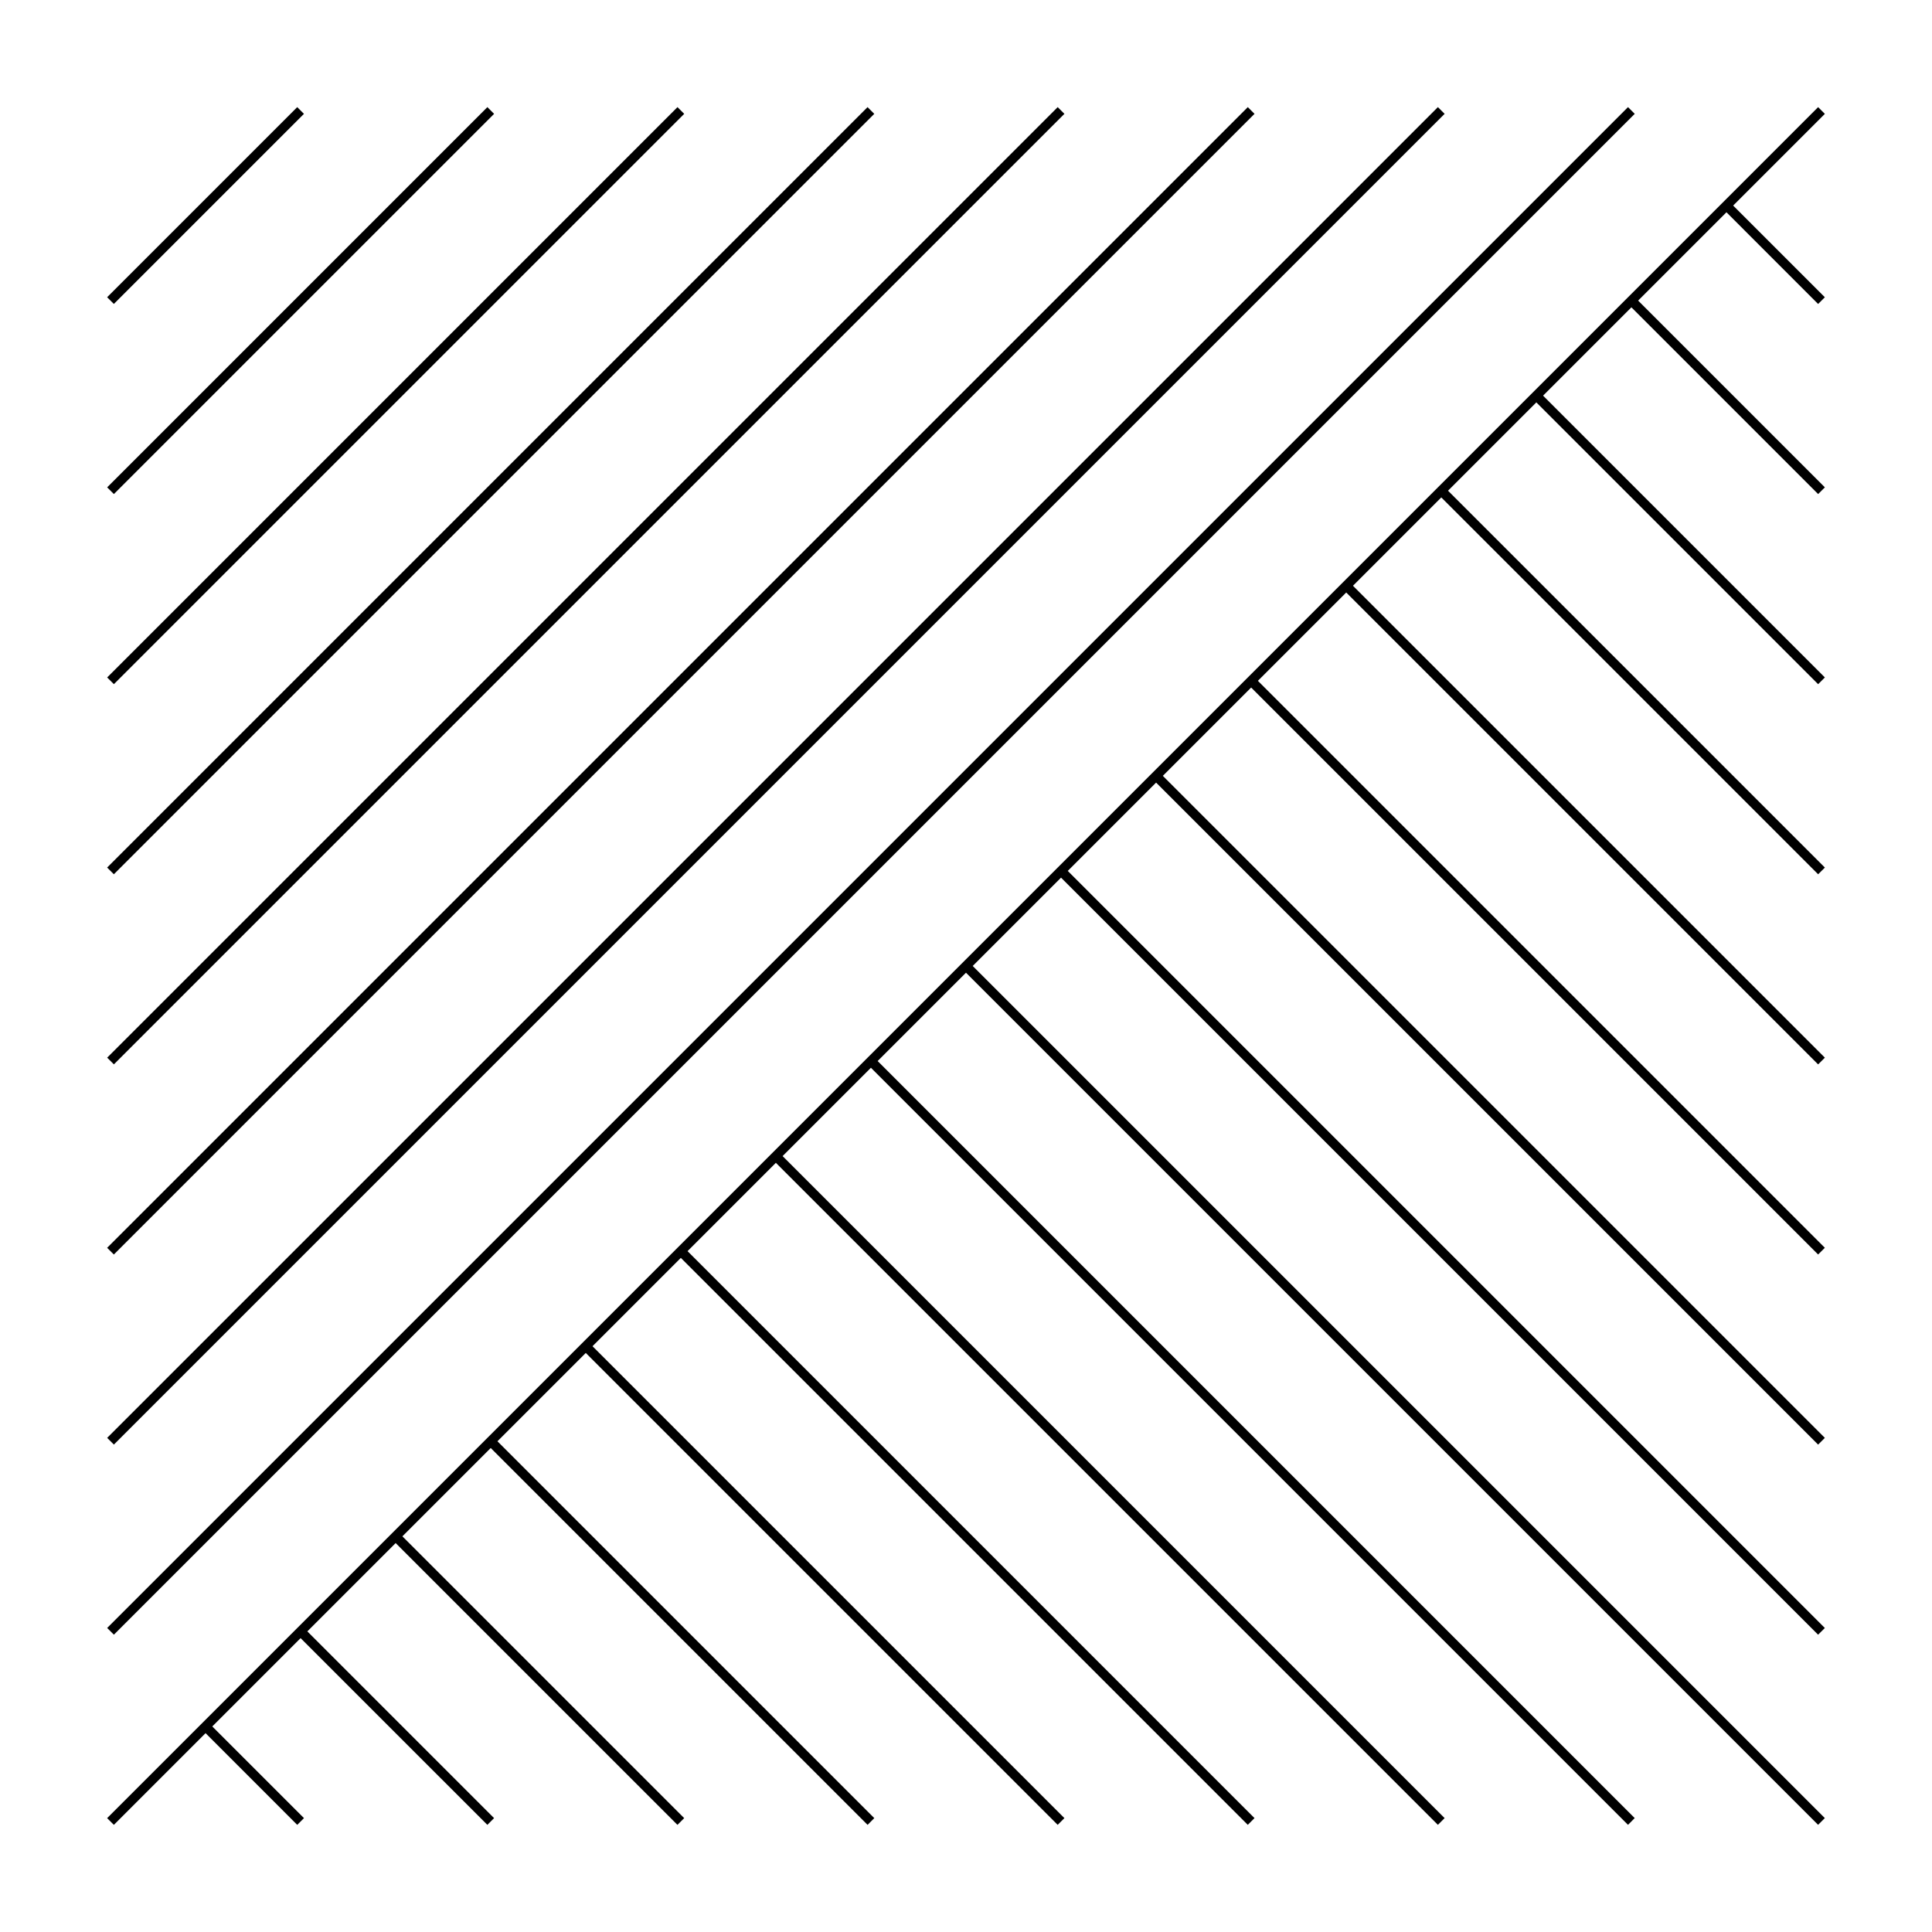 <?xml version="1.0" encoding="UTF-8"?>
<!-- Uploaded to: SVG Repo, www.svgrepo.com, Generator: SVG Repo Mixer Tools -->
<svg fill="#000000" width="800px" height="800px" version="1.1" viewBox="144 144 512 512" xmlns="http://www.w3.org/2000/svg">
 <g>
  <path d="m222.77 172.39 1.781 1.781-50.379 50.379-1.781-1.781z"/>
  <path d="m273.16 172.39 1.781 1.781-100.76 100.76-1.781-1.781z"/>
  <path d="m323.54 172.39 1.781 1.781-151.14 151.14-1.781-1.781z"/>
  <path d="m373.91 172.39 1.781 1.781-201.52 201.52-1.781-1.781z"/>
  <path d="m424.3 172.39 1.781 1.781-251.9 251.9-1.781-1.781z"/>
  <path d="m474.68 172.39 1.781 1.781-302.29 302.29-1.781-1.781z"/>
  <path d="m525.06 172.39 1.781 1.781-352.66 352.66-1.781-1.781z"/>
  <path d="m575.44 172.39 1.781 1.781-403.04 403.04-1.781-1.781z"/>
  <path d="m625.82 224.56 1.785-1.785-24.301-24.297 24.301-24.301-1.785-1.785-453.43 453.43 1.785 1.785 24.301-24.301 24.297 24.301 1.785-1.785-24.301-24.297 23.406-23.406 49.492 49.488 1.781-1.785-49.488-49.488 23.406-23.406 74.68 74.68 1.785-1.785-74.68-74.68 23.406-23.406 99.871 99.871 1.781-1.785-99.871-99.871 23.41-23.406 125.06 125.06 1.785-1.785-125.06-125.06 23.406-23.41 150.25 150.25 1.781-1.785-150.25-150.25 23.406-23.406 175.44 175.44 1.785-1.785-175.44-175.44 23.406-23.406 200.63 200.63 1.781-1.785-200.63-200.63 23.41-23.406 225.82 225.82 1.785-1.785-225.82-225.82 23.406-23.41 200.63 200.63 1.785-1.781-200.63-200.63 23.406-23.406 175.44 175.44 1.785-1.785-175.44-175.44 23.406-23.406 150.25 150.25 1.785-1.781-150.25-150.25 23.41-23.406 125.06 125.06 1.785-1.785-125.06-125.06 23.406-23.41 99.871 99.871 1.785-1.781-99.871-99.871 23.406-23.406 74.68 74.68 1.785-1.785-74.68-74.68 23.406-23.406 49.488 49.488 1.785-1.781-49.488-49.492 23.406-23.406z"/>
 </g>
</svg>